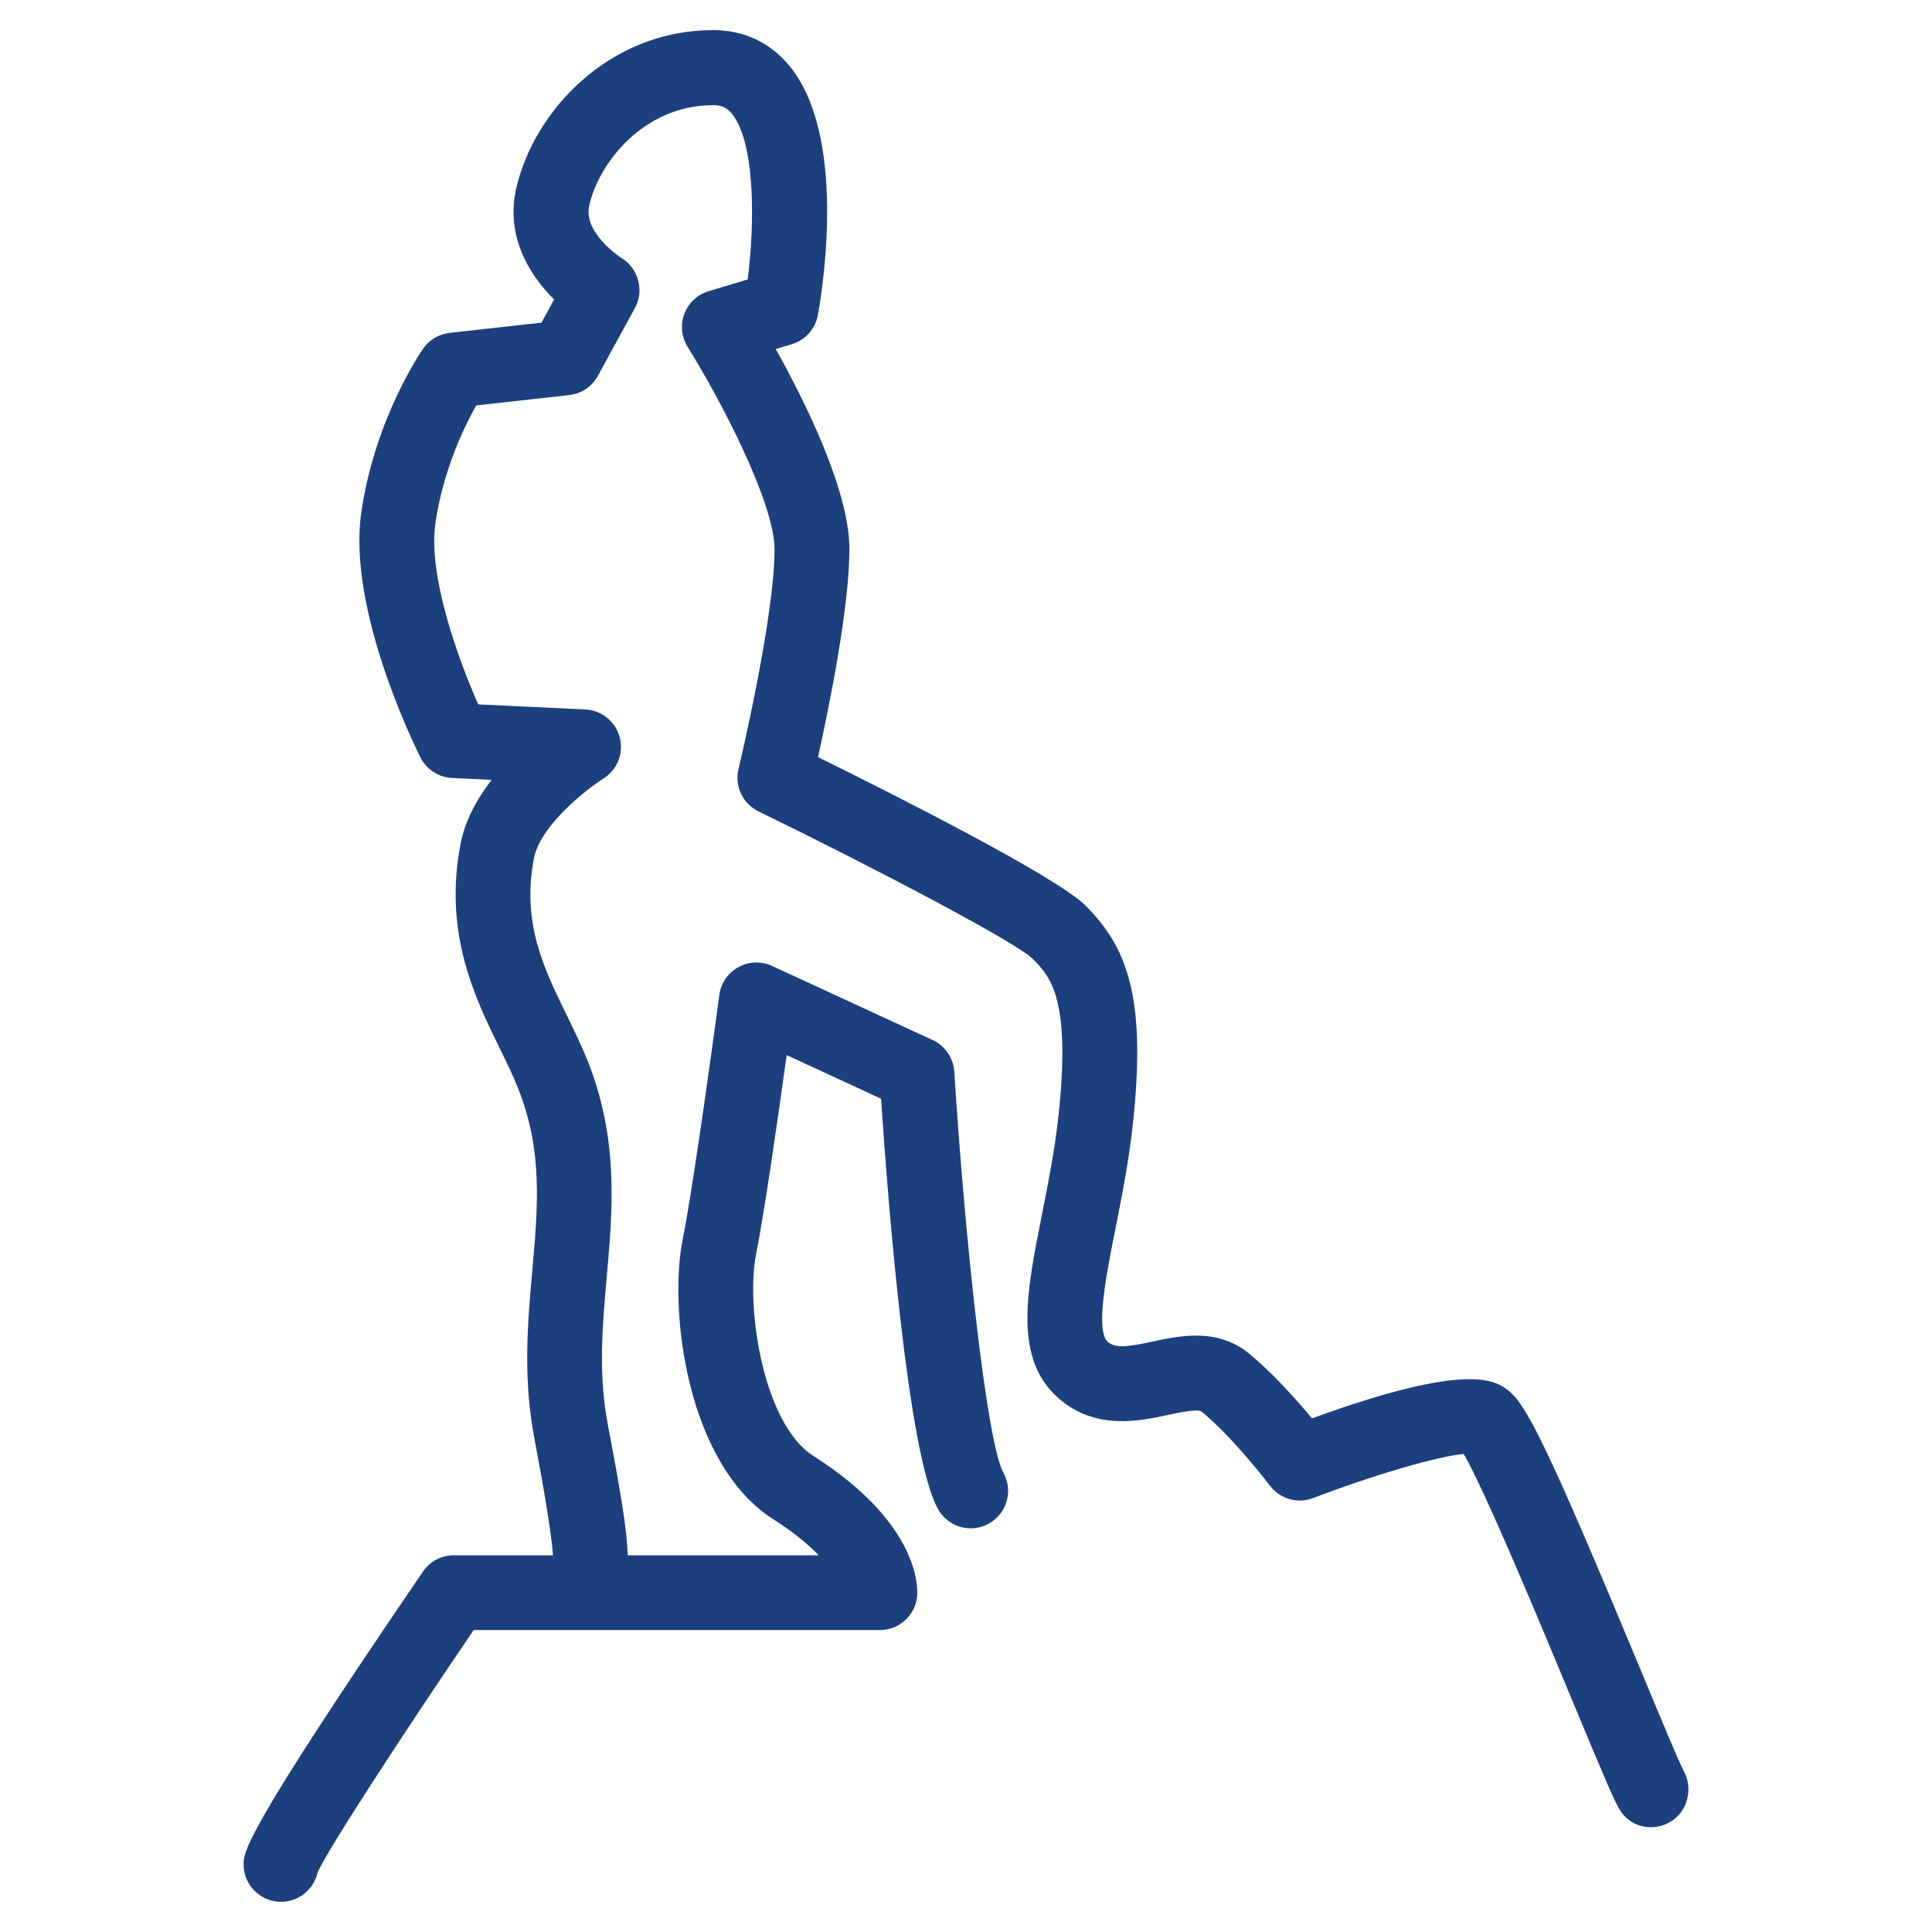 <?xml version="1.0" encoding="utf-8"?>
<!-- Generator: Adobe Illustrator 23.0.1, SVG Export Plug-In . SVG Version: 6.00 Build 0)  -->
<svg version="1.1" id="Laag_1" xmlns="http://www.w3.org/2000/svg" xmlns:xlink="http://www.w3.org/1999/xlink" x="0px" y="0px"
	 viewBox="0 0 32 32" style="enable-background:new 0 0 32 32;" xml:space="preserve">
<style type="text/css">
	.st0{display:none;}
	.st1{display:inline;fill:#1C3F7E;}
	.st2{display:inline;}
	.st3{fill:#1C3F7E;}
</style>
<g class="st0">
	<path class="st1" d="M29.82,20.466c-0.231-0.099-1.017-0.358-1.578-0.54c0.212-0.557,0.481-1.363,0.481-1.882
		c0-0.447-0.096-1.29-0.742-1.913c-0.452-0.437-1.078-0.675-1.858-0.713c-0.011-0.001-0.022-0.002-0.033-0.002
		c-0.031-0.001-0.063-0.002-0.094-0.002c-0.091-0.002-0.184-0.001-0.28,0.002c-0.017,0.001-0.033,0.002-0.049,0.004
		c-0.772,0.042-1.393,0.278-1.842,0.712c-0.646,0.623-0.742,1.466-0.742,1.913c0,0.519,0.268,1.325,0.48,1.882
		c-0.561,0.182-1.347,0.441-1.577,0.54c-0.8,0.343-1.237,1.027-1.463,1.789c-0.329-0.701-0.751-1.288-1.274-1.461
		c-0.218-0.073-0.464-0.13-0.698-0.175c0.152-0.233,0.296-0.482,0.378-0.694c0.198-0.521-0.036-0.9-0.191-1.151
		c-0.142-0.23-0.265-0.429-0.249-0.856c0.023-0.615-0.166-1.143-0.547-1.525c-0.688-0.691-1.737-0.674-1.855-0.672
		c-0.053,0.002-0.104,0.011-0.152,0.026c-0.048-0.015-0.099-0.024-0.152-0.026c-0.116,0-1.167-0.019-1.855,0.672
		c-0.381,0.383-0.571,0.91-0.547,1.525c0.016,0.427-0.107,0.626-0.249,0.856c-0.155,0.251-0.39,0.63-0.191,1.152
		c0.081,0.212,0.225,0.461,0.377,0.694c-0.234,0.045-0.48,0.102-0.698,0.174c-0.481,0.16-0.877,0.67-1.193,1.297
		c-0.239-0.695-0.669-1.306-1.411-1.625C9.786,20.368,9,20.109,8.439,19.928c0.212-0.557,0.48-1.363,0.48-1.882
		c0-0.447-0.096-1.29-0.742-1.913c-0.452-0.437-1.078-0.676-1.859-0.714c-0.011-0.001-0.022-0.002-0.033-0.002
		c-0.031-0.001-0.061-0.002-0.092-0.002c-0.092-0.002-0.186-0.001-0.281,0.002c-0.016,0.001-0.033,0.002-0.049,0.004
		c-0.772,0.04-1.392,0.276-1.842,0.71c-0.646,0.623-0.742,1.466-0.742,1.913c0,0.519,0.268,1.325,0.48,1.882
		c-0.56,0.182-1.346,0.441-1.577,0.54c-2.37,1.015-1.553,5.018-1.517,5.188c0.056,0.265,0.29,0.447,0.551,0.447
		c0.039,0,0.078-0.004,0.117-0.012c0.304-0.064,0.499-0.364,0.435-0.668c-0.007-0.032-0.646-3.274,0.858-3.919
		c0.225-0.096,1.379-0.473,2.054-0.688c0.152-0.048,0.276-0.159,0.342-0.304c0.066-0.145,0.067-0.312,0.004-0.458
		c-0.258-0.595-0.621-1.611-0.621-2.008c0-0.268,0.052-0.768,0.397-1.102c0.255-0.247,0.646-0.382,1.162-0.401
		c0.029-0.001,0.057-0.002,0.084-0.002c0.016,0,0.032,0,0.049,0c0.016,0,0.032,0,0.049,0c0.028,0,0.056,0.001,0.084,0.002
		c0.517,0.019,0.907,0.154,1.162,0.401c0.346,0.334,0.397,0.833,0.397,1.102c0,0.398-0.363,1.414-0.621,2.008
		c-0.063,0.146-0.062,0.312,0.004,0.458c0.066,0.145,0.19,0.255,0.342,0.304c0.675,0.215,1.83,0.591,2.054,0.688
		c1.155,0.495,1.044,2.535,0.929,3.46c-0.016,0.079-0.03,0.15-0.042,0.212c-0.009,0.048-0.012,0.096-0.009,0.142
		c-0.011,0.065-0.018,0.102-0.019,0.105c-0.064,0.305,0.131,0.603,0.436,0.667c0.039,0.008,0.078,0.012,0.117,0.012
		c0.261,0,0.495-0.182,0.551-0.447c0.007-0.035,0.049-0.237,0.088-0.543c0.345-1.609,0.967-3.119,1.354-3.247
		c0.548-0.182,1.389-0.252,1.397-0.253c0.208-0.017,0.39-0.148,0.472-0.34c0.082-0.192,0.052-0.414-0.079-0.576
		c-0.238-0.295-0.657-0.873-0.776-1.148c0.009-0.031,0.062-0.117,0.1-0.179c0.178-0.287,0.447-0.722,0.417-1.492
		c-0.012-0.301,0.059-0.525,0.216-0.684c0.29-0.294,0.832-0.356,1.021-0.343c0.065,0.003,0.129-0.007,0.188-0.025
		c0.06,0.019,0.124,0.028,0.191,0.025c0.011-0.001,0.672-0.007,1.018,0.34c0.159,0.16,0.231,0.384,0.22,0.686
		c-0.03,0.771,0.239,1.205,0.417,1.492c0.039,0.063,0.092,0.149,0.097,0.156c-0.114,0.299-0.534,0.877-0.771,1.172
		c-0.131,0.163-0.162,0.385-0.08,0.577c0.083,0.192,0.264,0.323,0.473,0.339c0.233,0.019,0.939,0.101,1.397,0.253
		c0.409,0.136,1.081,1.815,1.41,3.523c0.024,0.125,0.088,0.232,0.176,0.312c0.071,0.241,0.294,0.403,0.54,0.403
		c0.039,0,0.078-0.004,0.117-0.012c0.304-0.064,0.499-0.364,0.435-0.668c-0.007-0.032-0.646-3.274,0.858-3.919
		c0.225-0.096,1.379-0.473,2.054-0.688c0.152-0.048,0.276-0.159,0.342-0.304c0.066-0.145,0.068-0.312,0.004-0.458
		c-0.258-0.595-0.62-1.611-0.62-2.008c0-0.268,0.052-0.768,0.397-1.102c0.3-0.289,0.798-0.424,1.441-0.4c0.002,0,0.004,0,0.006,0
		c0.499,0.021,0.891,0.157,1.143,0.4c0.346,0.334,0.397,0.833,0.397,1.102c0,0.398-0.363,1.414-0.62,2.008
		c-0.064,0.146-0.062,0.313,0.004,0.458s0.19,0.255,0.342,0.304c0.675,0.215,1.829,0.591,2.054,0.688
		c1.498,0.642,0.865,3.887,0.858,3.919c-0.064,0.305,0.131,0.603,0.435,0.667c0.039,0.008,0.078,0.012,0.117,0.012
		c0.261,0,0.495-0.182,0.551-0.447C31.372,25.484,32.189,21.481,29.82,20.466z"/>
	<path class="st1" d="M1.216,16.587c0.039,0,0.078-0.004,0.117-0.012c0.304-0.064,0.499-0.364,0.435-0.668
		c-0.007-0.032-0.646-3.274,0.858-3.919c0.225-0.096,1.379-0.473,2.054-0.688c0.152-0.048,0.276-0.159,0.342-0.304
		c0.066-0.145,0.067-0.312,0.004-0.458C4.768,9.943,4.405,8.927,4.405,8.53c0-0.268,0.052-0.768,0.397-1.102
		c0.255-0.247,0.646-0.382,1.162-0.401c0.029-0.001,0.057-0.002,0.084-0.002c0.016,0,0.032,0,0.049,0c0.016,0,0.032,0,0.049,0
		c0.028,0,0.056,0.001,0.084,0.002c0.517,0.019,0.907,0.154,1.162,0.401C7.738,7.762,7.789,8.261,7.789,8.53
		c0,0.398-0.363,1.414-0.621,2.008c-0.063,0.146-0.062,0.312,0.004,0.458c0.066,0.145,0.19,0.255,0.342,0.304
		c0.675,0.215,1.83,0.591,2.054,0.688c1.155,0.495,1.044,2.535,0.929,3.46c-0.016,0.079-0.03,0.15-0.042,0.212
		c-0.009,0.048-0.012,0.096-0.009,0.142c-0.011,0.065-0.018,0.102-0.019,0.105c-0.064,0.305,0.131,0.603,0.436,0.667
		c0.039,0.008,0.078,0.012,0.117,0.012c0.261,0,0.495-0.182,0.551-0.447c0.007-0.035,0.049-0.237,0.088-0.543
		c0.345-1.609,0.967-3.119,1.354-3.247c0.548-0.182,1.389-0.252,1.397-0.253c0.208-0.017,0.39-0.148,0.472-0.34
		c0.082-0.192,0.052-0.414-0.079-0.576c-0.238-0.295-0.657-0.873-0.776-1.148c0.009-0.031,0.062-0.117,0.1-0.179
		c0.178-0.287,0.447-0.722,0.417-1.492c-0.012-0.301,0.059-0.525,0.216-0.684c0.29-0.294,0.832-0.356,1.021-0.343
		c0.065,0.003,0.129-0.007,0.188-0.025c0.06,0.019,0.124,0.028,0.191,0.025c0.011-0.001,0.672-0.007,1.018,0.34
		c0.159,0.16,0.231,0.384,0.22,0.686c-0.03,0.771,0.239,1.205,0.417,1.492c0.039,0.063,0.092,0.149,0.097,0.156
		c-0.114,0.299-0.534,0.877-0.771,1.172c-0.131,0.163-0.162,0.385-0.08,0.577c0.083,0.192,0.264,0.323,0.473,0.339
		c0.233,0.019,0.939,0.101,1.397,0.253c0.409,0.136,1.081,1.815,1.41,3.523c0.024,0.125,0.088,0.232,0.176,0.312
		c0.071,0.241,0.294,0.403,0.54,0.403c0.039,0,0.078-0.004,0.117-0.012c0.304-0.064,0.499-0.364,0.435-0.668
		c-0.007-0.032-0.646-3.274,0.858-3.919c0.225-0.096,1.379-0.473,2.054-0.688c0.152-0.048,0.276-0.159,0.342-0.304
		c0.066-0.145,0.068-0.312,0.004-0.458c-0.258-0.595-0.62-1.611-0.62-2.008c0-0.268,0.052-0.768,0.397-1.102
		c0.3-0.289,0.798-0.424,1.441-0.4c0.002,0,0.004,0,0.006,0c0.499,0.021,0.891,0.157,1.143,0.4c0.346,0.334,0.397,0.833,0.397,1.102
		c0,0.398-0.363,1.414-0.62,2.008c-0.064,0.146-0.062,0.313,0.004,0.458c0.066,0.145,0.19,0.255,0.342,0.304
		c0.675,0.215,1.829,0.591,2.054,0.688c1.498,0.642,0.865,3.887,0.858,3.919c-0.064,0.305,0.131,0.603,0.435,0.667
		c0.039,0.008,0.078,0.012,0.117,0.012c0.261,0,0.495-0.182,0.551-0.447c0.04-0.169,0.857-4.172-1.512-5.187
		c-0.231-0.099-1.017-0.358-1.578-0.54c0.212-0.557,0.481-1.363,0.481-1.882c0-0.447-0.096-1.29-0.742-1.913
		c-0.452-0.437-1.078-0.675-1.858-0.713c-0.011-0.001-0.022-0.002-0.033-0.002C26.059,5.901,26.027,5.9,25.996,5.9
		c-0.091-0.002-0.184-0.001-0.28,0.002c-0.017,0.001-0.033,0.002-0.049,0.004c-0.772,0.042-1.393,0.278-1.842,0.712
		c-0.646,0.623-0.742,1.466-0.742,1.913c0,0.519,0.268,1.325,0.48,1.882c-0.561,0.182-1.347,0.441-1.577,0.54
		c-0.8,0.343-1.237,1.027-1.463,1.789c-0.329-0.701-0.751-1.288-1.274-1.461c-0.218-0.073-0.464-0.13-0.698-0.175
		c0.152-0.233,0.296-0.482,0.378-0.694c0.198-0.521-0.036-0.9-0.191-1.151c-0.142-0.23-0.265-0.429-0.249-0.856
		c0.023-0.615-0.166-1.143-0.547-1.525c-0.688-0.691-1.737-0.674-1.855-0.672c-0.053,0.002-0.104,0.011-0.152,0.026
		c-0.048-0.015-0.099-0.024-0.152-0.026c-0.116,0-1.167-0.019-1.855,0.672c-0.381,0.383-0.571,0.91-0.547,1.525
		c0.016,0.427-0.107,0.626-0.249,0.856c-0.155,0.251-0.39,0.63-0.191,1.152c0.081,0.212,0.225,0.461,0.377,0.694
		c-0.234,0.045-0.48,0.102-0.698,0.174c-0.481,0.16-0.877,0.67-1.193,1.297c-0.239-0.695-0.669-1.306-1.411-1.625
		C9.786,10.854,9,10.595,8.439,10.414c0.212-0.557,0.48-1.363,0.48-1.882c0-0.447-0.096-1.29-0.742-1.913
		C7.725,6.182,7.099,5.943,6.318,5.905C6.307,5.904,6.296,5.903,6.285,5.903C6.254,5.902,6.224,5.901,6.193,5.901
		C6.101,5.899,6.007,5.9,5.912,5.903C5.896,5.904,5.879,5.905,5.863,5.907c-0.772,0.04-1.392,0.276-1.842,0.71
		C3.375,7.24,3.279,8.083,3.279,8.53c0,0.519,0.268,1.325,0.48,1.882c-0.56,0.182-1.346,0.441-1.577,0.54
		c-2.37,1.015-1.553,5.018-1.517,5.188C0.721,16.405,0.955,16.587,1.216,16.587z"/>
</g>
<g id="_x36_0105-wegenwacht" class="st0">
	<g class="st2">
		<path class="st3" d="M16.018,15.338c0.32,0,0.578-0.258,0.578-0.578c0-0.319-0.258-0.578-0.578-0.578h-1.405
			c-0.32,0-0.578,0.258-0.578,0.578v3.54c0,0.319,0.258,0.578,0.578,0.578h1.237c0.32,0,0.578-0.258,0.578-0.578
			c0-0.319-0.258-0.578-0.578-0.578h-0.659v-2.384H16.018z"/>
		<path class="st3" d="M25.389,5.078c-0.318-1.046-0.868-1.706-1.635-1.962c-1.686-0.562-4.036,1.013-6.504,2.819
			C7.685,12.931,6.575,16.958,6.531,17.128c-0.099,0.398-0.107,0.431,2.34,3.019c0.663,0.702,1.562,1.652,1.747,1.903
			c0.13,0.542,0.073,3.512-0.061,6.135c-0.017,0.319,0.229,0.59,0.548,0.606c0.01,0.001,0.02,0.001,0.03,0.001
			c0.305,0,0.561-0.24,0.576-0.548c0.207-4.049,0.179-6.323-0.081-6.759c-0.152-0.253-0.702-0.845-1.919-2.132
			c-0.671-0.709-1.638-1.733-1.983-2.157c0.358-0.882,2.206-4.48,10.205-10.329c2.032-1.486,4.296-3.04,5.455-2.655
			c0.396,0.133,0.689,0.525,0.894,1.202c0.588,1.931-2.387,7.19-4.433,10.388c-0.361-2.223-2.295-3.926-4.618-3.926
			c-2.58,0-4.68,2.099-4.68,4.68s2.099,4.68,4.68,4.68c0.854,0,1.655-0.23,2.344-0.631v7.817c0,0.319,0.258,0.578,0.578,0.578
			c0.32,0,0.578-0.258,0.578-0.578v-8.661c0-0.032-0.003-0.063-0.008-0.093c0.374-0.419,0.673-0.906,0.878-1.439
			c0.034-0.03,0.066-0.065,0.094-0.105C20.383,17.134,26.386,8.358,25.389,5.078z M11.707,16.556c0-1.943,1.581-3.524,3.524-3.524
			s3.524,1.581,3.524,3.524s-1.581,3.524-3.524,3.524S11.707,18.499,11.707,16.556z"/>
	</g>
</g>
<g id="_x36_0640-automatic-accurate-accounting" class="st0">
	<g class="st2">
		<path class="st3" d="M7.353,19.263H8.32v0.967c0,0.35,0.283,0.633,0.633,0.633s0.633-0.283,0.633-0.633v-0.967h0.967
			c0.35,0,0.633-0.283,0.633-0.633c0-0.35-0.283-0.633-0.633-0.633H9.586v-0.967c0-0.35-0.283-0.633-0.633-0.633
			c-0.35,0-0.633,0.283-0.633,0.633v0.967H7.353c-0.35,0-0.633,0.283-0.633,0.633C6.72,18.98,7.003,19.263,7.353,19.263z"/>
		<path class="st3" d="M10.531,25.226c-0.247-0.247-0.648-0.247-0.895,0L8.952,25.91l-0.684-0.684c-0.247-0.247-0.648-0.247-0.895,0
			c-0.247,0.247-0.247,0.648,0,0.895l0.684,0.684l-0.683,0.684c-0.247,0.247-0.247,0.648,0,0.895
			c0.124,0.124,0.286,0.185,0.448,0.185c0.162,0,0.324-0.062,0.448-0.185l0.684-0.684l0.684,0.684
			c0.124,0.124,0.286,0.185,0.448,0.185c0.162,0,0.324-0.062,0.448-0.185c0.247-0.247,0.247-0.648,0-0.895l-0.684-0.684l0.684-0.684
			C10.778,25.874,10.778,25.474,10.531,25.226z"/>
		<path class="st3" d="M19.556,19.263h3.2c0.35,0,0.633-0.283,0.633-0.633c0-0.35-0.283-0.633-0.633-0.633h-3.2
			c-0.35,0-0.633,0.283-0.633,0.633C18.924,18.98,19.207,19.263,19.556,19.263z"/>
		<path class="st3" d="M19.556,28.624h3.2c0.35,0,0.633-0.283,0.633-0.633c0-0.35-0.283-0.633-0.633-0.633h-3.2
			c-0.35,0-0.633,0.283-0.633,0.633C18.924,28.341,19.207,28.624,19.556,28.624z"/>
		<path class="st3" d="M19.556,26.253h3.2c0.35,0,0.633-0.283,0.633-0.633c0-0.35-0.283-0.633-0.633-0.633h-3.2
			c-0.35,0-0.633,0.283-0.633,0.633C18.924,25.97,19.207,26.253,19.556,26.253z"/>
		<path class="st3" d="M24.228,0.5c-2,0-3.743,1.113-4.647,2.751H5.35c-1.59,0-2.883,1.293-2.883,2.883v22.484
			c0,1.589,1.293,2.882,2.883,2.882h19.489c1.59,0,2.883-1.293,2.883-2.883V9.787c1.107-0.973,1.812-2.396,1.812-3.982
			C29.533,2.88,27.153,0.5,24.228,0.5z M26.456,9.171c-0.639,0.424-1.405,0.673-2.228,0.673c-2.227,0-4.039-1.813-4.039-4.04
			c0-0.45,0.077-0.884,0.214-1.288c0.157-0.465,0.394-0.893,0.698-1.266c0.741-0.906,1.867-1.485,3.126-1.485
			c2.227,0,4.04,1.813,4.04,4.04c0,0.735-0.201,1.424-0.545,2.018C27.408,8.363,26.975,8.826,26.456,9.171z M26.456,22.097h-10.73
			v-7.02h10.73V22.097z M14.461,22.097H3.733v-7.031c0.021,0.002,0.04,0.013,0.062,0.013h10.666V22.097z M3.733,28.617v-5.254
			h10.728v6.87H5.35C4.458,30.234,3.733,29.508,3.733,28.617z M26.456,28.617c0,0.891-0.726,1.617-1.618,1.617h-9.112v-6.87h10.73
			V28.617z M26.456,13.813H3.794c-0.022,0-0.041,0.011-0.062,0.013V6.134c0-0.892,0.726-1.618,1.618-1.618h13.739
			c-0.104,0.414-0.165,0.844-0.165,1.288c0,2.926,2.379,5.305,5.305,5.305c0.796,0,1.55-0.181,2.228-0.497L26.456,13.813
			L26.456,13.813z"/>
		<path class="st3" d="M26.345,3.687c-0.027,0.019-0.058,0.03-0.082,0.055l-0.877,0.877l-2.185,2.186l-1.434-1.434
			c-0.247-0.247-0.648-0.247-0.895,0s-0.247,0.648,0,0.895l1.881,1.881c0.118,0.118,0.279,0.185,0.448,0.185
			s0.328-0.067,0.448-0.185l2.667-2.667l0.843-0.843c0.033-0.033,0.049-0.073,0.073-0.11c0.158-0.245,0.141-0.571-0.073-0.785
			C26.934,3.519,26.592,3.508,26.345,3.687z"/>
	</g>
</g>
<g id="_x36_0410-distance-travel" class="st0">
	<path class="st1" d="M31.28,18.2l-1.9-1.461c-0.127-0.098-0.289-0.135-0.448-0.107l-3.056,0.573l-2.105-1.528
		c0.017-0.258,0.027-0.518,0.027-0.781c0-0.681-0.059-1.361-0.176-2.026l4.286-3.763c0.132-0.116,0.202-0.286,0.19-0.461
		s-0.105-0.335-0.25-0.432L25.4,6.587c-0.24-0.161-0.349-0.23-3.968,1.271c-2.197-2.892-5.647-4.611-9.283-4.611
		C5.726,3.247,0.5,8.473,0.5,14.896s5.226,11.649,11.649,11.649c0.944,0,1.872-0.114,2.765-0.332l0.672,0.447
		c0.094,0.062,0.202,0.094,0.312,0.094c0.062,0,0.123-0.01,0.183-0.03c0.166-0.057,0.296-0.188,0.351-0.354l0.248-0.74
		c2.274-0.96,4.22-2.633,5.511-4.826l0.922,0.559l0.655,3.04c0.034,0.156,0.133,0.292,0.272,0.371l2.082,1.186
		c0.162,0.091,0.359,0.098,0.526,0.017c0.167-0.081,0.284-0.241,0.311-0.425l0.622-4.216l3.647-2.206
		c0.159-0.096,0.261-0.265,0.271-0.451C31.51,18.492,31.428,18.313,31.28,18.2z M22.617,13.834c-0.027-0.006-0.054-0.01-0.081-0.012
		l0.073-0.064C22.612,13.783,22.615,13.809,22.617,13.834z M20.353,8.308c-1.162,0.488-2.605,1.1-4.403,1.868
		c-0.154-0.065-0.469-0.216-1.048-0.557c0.373-0.993,1.032-1.782,1.829-2.487c0.377-0.334,0.742-0.682,1.146-1.057
		C18.807,6.678,19.646,7.429,20.353,8.308z M12.149,4.374c1.104,0,2.19,0.176,3.219,0.508c-0.448-0.102-0.9-0.19-1.348-0.299
		c0.016,0.978-0.73,2.034-1.572,2.385c-0.365,0.152-0.735,0.326-1.056,0.554c-0.917-0.41-1.674-0.579-2.217-0.642
		C8.151,6.76,7.341,6.946,6.969,7.378C6.928,7.412,6.892,7.453,6.863,7.497C6.609,7.879,6.618,8.51,6.87,9.227
		C6.728,9.317,6.645,9.47,6.646,9.699c0.002,0.361,0.04,0.723,0.076,1.083c0.041,0.404-0.181,0.664-0.502,0.433
		c-0.479-0.343-0.844-0.147-1.153,0.122c-0.339,0.295-0.587,0.699-0.856,1.069C3.905,12.831,4.03,13.2,4.547,13.189
		c0.401-0.009,0.794-0.284,1.196-0.425c0.183-0.064,0.379-0.09,0.568-0.133c0.002,0.179,0.056,0.377-0.004,0.533
		c-0.128,0.335-0.322,0.644-0.473,0.971c-0.075,0.162-0.206,0.39-0.147,0.499c0.067,0.124,0.318,0.15,0.446,0.201
		c0.973-0.196,1.979-0.098,2.671-0.888c0.129-0.147,0.225-0.505,0.139-0.628c-0.426-0.611-0.654-1.252-0.709-1.934
		c0.452,0.489,1.04,1.009,1.806,1.518c0.203,0.135,0.392,0.262,0.567,0.381c-0.163,0.078-0.31,0.176-0.414,0.298
		c-0.917,1.081-1.944,1.9-3.452,1.874c-0.211-0.004-0.425,0.051-0.634,0.096c-0.536,0.116-0.594,0.364-0.287,0.806
		c0.284,0.409,0.534,0.857,0.714,1.321c0.241,0.621-0.079,1.128-0.735,1.058c-0.66-0.07-1.295-0.366-1.946-0.542
		c-0.247-0.067-0.552-0.165-0.752-0.075c-0.135,0.061-0.14,0.424-0.189,0.656C2.886,18.9,2.904,19.033,2.88,19.158
		c-0.044,0.227-0.046,0.458-0.014,0.688c-0.79-1.476-1.239-3.161-1.239-4.949C1.627,9.094,6.347,4.374,12.149,4.374z M12.149,25.417
		c-3.007,0-5.723-1.268-7.642-3.297c0.497,0.281,1.054,0.419,1.594,0.334c0.2-0.032,0.516-0.19,0.541-0.332
		c0.118-0.674,0.641-0.755,1.141-0.954c0.41-0.163,0.759-0.474,1.145-0.702c0.186-0.11,0.457-0.308,0.582-0.247
		c0.626,0.306,1.078,0.076,1.576-0.301c0.457-0.346,1.144-0.129,1.184,0.364c0.035,0.436,0.237,0.693,0.505,0.889
		c0.021,3.633,0.128,3.705,0.362,3.86l0.435,0.289C13.105,25.384,12.629,25.417,12.149,25.417z M18.498,20.455
		c-0.005,0.125-0.093,0.246-0.208,0.366l0.206-0.615C18.5,20.288,18.501,20.371,18.498,20.455z M17.327,23.696
		c0.053,0.099,0.12,0.183,0.201,0.244c-0.115,0.068-0.231,0.134-0.349,0.198L17.327,23.696z M26.825,20.475
		c-0.091,0.055-0.161,0.132-0.207,0.219c-0.063,0.077-0.107,0.171-0.122,0.276l-0.531,3.601l-1.147-0.653l-0.653-3.031
		c-0.032-0.152-0.126-0.283-0.259-0.363l-4.969-3.016c-0.146-0.089-0.325-0.107-0.486-0.047c-0.161,0.059-0.286,0.188-0.341,0.35
		l-2.331,6.962c-0.218,0.08-0.44,0.153-0.664,0.219l-1.142-0.759c-0.073-1.125-0.073-6.28-0.053-9.507
		c0.001-0.08-0.016-0.158-0.048-0.231c-0.166-0.375-1.245-1.227-3.206-2.531C8.21,10.331,7.727,8.536,7.795,8.155
		c0.008-0.01,0.016-0.021,0.024-0.034c0.247-0.217,2.017-0.457,4.575,1.244c1.962,1.304,3.164,1.969,3.575,1.977
		c0.073-0.004,0.159-0.014,0.232-0.045c2.968-1.267,7.721-3.264,8.786-3.631l1.626,1.081l-5.946,5.22
		c-0.129,0.113-0.199,0.279-0.191,0.45c0.008,0.171,0.094,0.329,0.232,0.43l4.705,3.415c0.126,0.091,0.283,0.127,0.435,0.098
		l3.047-0.571l1.046,0.805L26.825,20.475z"/>
</g>
<g id="_x36_0639-external-worker" class="st0">
	<path class="st1" d="M29.931,25.601l-6.72-6.863c2.58-4.477,2.005-10.303-1.783-14.172c-4.56-4.657-12.06-4.737-16.716-0.177
		c-4.657,4.56-4.736,12.059-0.176,16.716c2.209,2.256,5.164,3.517,8.322,3.55c0.043,0.001,0.085,0.001,0.128,0.001
		c2.031,0,3.981-0.518,5.712-1.479l6.709,6.852c0.619,0.632,1.44,0.95,2.262,0.95c0.8,0,1.599-0.3,2.215-0.902
		C31.131,28.856,31.152,26.847,29.931,25.601z M5.586,5.282c2.054-2.01,4.725-3.012,7.395-3.012c2.745,0,5.487,1.059,7.554,3.17
		c3.586,3.662,3.961,9.289,1.167,13.366c-0.649-2.454-2.765-3.309-3.651-3.663c-0.653-0.261-1.722-0.946-2.353-1.368
		c0.626-0.957,1.819-3.025,1.819-4.874c0-3.006-1.739-4.874-4.537-4.874c-2.893,0-4.552,1.896-4.552,5.203
		c0,2.09,1.127,3.818,1.775,4.637c-0.388,0.25-1.155,0.696-2.656,1.446c-2.053,1.026-2.9,2.449-3.247,3.53
		C1.421,14.689,1.856,8.935,5.586,5.282z M12.871,23.406c-2.823-0.03-5.466-1.157-7.441-3.174c-0.04-0.041-0.073-0.086-0.112-0.127
		c0.034-0.615,0.345-2.451,2.787-3.672c3.842-1.921,3.741-2.213,3.573-2.699c-0.031-0.088-0.081-0.168-0.146-0.234
		c-0.019-0.019-1.855-1.906-1.855-4.269c0-1.803,0.573-3.953,3.302-3.953c2.967,0,3.287,2.534,3.287,3.624
		c0,2.036-1.921,4.637-1.941,4.663c-0.101,0.135-0.143,0.306-0.116,0.472c0.027,0.167,0.12,0.316,0.258,0.413
		c0.082,0.057,2.018,1.413,3.119,1.855c0.963,0.385,2.93,1.18,3.051,3.802c-0.088,0.093-0.168,0.191-0.26,0.282
		C18.36,22.364,15.674,23.455,12.871,23.406z M29.01,29.184c-0.756,0.739-1.971,0.725-2.709-0.028l-6.407-6.544l2.738-2.68
		l6.407,6.543c0.358,0.366,0.552,0.849,0.547,1.36C29.579,28.347,29.375,28.826,29.01,29.184z"/>
</g>
<g id="_x36_0455-land-van-ANWB" class="st0">
	<path class="st1" d="M30.109,9.947c-0.221-0.095-0.966-0.341-1.507-0.516c0.204-0.538,0.458-1.307,0.458-1.806
		c0-0.435-0.094-1.256-0.723-1.862c-0.431-0.417-1.032-0.636-1.771-0.68c-0.024-0.004-0.044-0.016-0.069-0.016
		c-0.064-0.002-0.119,0.007-0.181,0.007s-0.117-0.009-0.181-0.007C26.11,5.068,26.09,5.08,26.066,5.083
		c-0.738,0.045-1.339,0.264-1.771,0.68c-0.629,0.606-0.723,1.427-0.723,1.862c0,0.499,0.254,1.268,0.458,1.806
		c-0.54,0.176-1.286,0.421-1.507,0.516c-1.501,0.643-1.514,4.538-1.279,7.585l-2.427-0.593c0.198-0.319,0.459-0.792,0.459-1.597
		c0-1.397-1.089-2.453-2.559-2.54c-0.028-0.004-0.054-0.017-0.083-0.017c-0.018,0-0.035,0.004-0.053,0.005
		c-0.018,0-0.035-0.005-0.053-0.005c-0.029,0-0.055,0.012-0.083,0.017c-1.469,0.087-2.559,1.143-2.559,2.54
		c0,0.807,0.261,1.28,0.459,1.598l-1.698,0.418c-0.704-3.229-1.733-6.921-2.809-7.278c-0.204-0.068-0.431-0.121-0.65-0.163
		C9.33,9.697,9.463,9.465,9.54,9.266c0.195-0.512-0.034-0.883-0.187-1.129C9.22,7.916,9.102,7.726,9.118,7.32
		c0.023-0.6-0.162-1.114-0.534-1.488C7.914,5.159,6.89,5.17,6.778,5.177C6.726,5.179,6.68,5.197,6.632,5.212
		C6.585,5.197,6.538,5.179,6.486,5.177C6.37,5.17,5.35,5.159,4.68,5.831C4.308,6.205,4.124,6.72,4.146,7.32
		c0.015,0.407-0.102,0.596-0.238,0.817C3.757,8.382,3.527,8.753,3.723,9.265c0.076,0.199,0.209,0.431,0.351,0.651
		c-0.219,0.042-0.446,0.096-0.65,0.163c-1.129,0.375-2.207,4.425-2.912,7.756c-0.061,0.291,0.114,0.579,0.4,0.659l1.015,0.283
		l-0.242,3.441c-0.011,0.156,0.043,0.309,0.15,0.424c0.107,0.115,0.256,0.179,0.412,0.179h1.874v3.549
		c0,0.311,0.252,0.563,0.563,0.563s0.563-0.252,0.563-0.563v-4.112c0-0.311-0.252-0.563-0.563-0.563H2.852l0.232-3.296
		c0.019-0.267-0.153-0.511-0.411-0.582l-0.946-0.264c0.648-2.914,1.601-6.065,2.053-6.403c0.528-0.176,1.337-0.243,1.345-0.244
		c0.208-0.017,0.39-0.148,0.472-0.34c0.082-0.192,0.052-0.413-0.08-0.576C5.289,9.707,4.885,9.151,4.772,8.897
		C4.78,8.869,4.83,8.788,4.867,8.729c0.173-0.28,0.434-0.702,0.406-1.452C5.261,6.991,5.328,6.78,5.476,6.629
		c0.275-0.28,0.791-0.331,0.972-0.326C6.512,6.31,6.573,6.297,6.632,6.279c0.059,0.017,0.12,0.03,0.184,0.024
		c0.006,0.002,0.641-0.006,0.969,0.324c0.15,0.151,0.218,0.364,0.207,0.65c-0.029,0.75,0.232,1.172,0.405,1.452
		C8.434,8.79,8.478,8.862,8.489,8.863C8.379,9.149,7.975,9.706,7.747,9.99c-0.131,0.162-0.161,0.384-0.079,0.576
		c0.083,0.191,0.264,0.322,0.472,0.339c0.008,0.001,0.817,0.068,1.302,0.223c0.493,0.357,1.448,3.509,2.096,6.423l-0.946,0.264
		c-0.258,0.072-0.43,0.315-0.41,0.582l0.232,3.296H8.579c-0.311,0-0.563,0.252-0.563,0.563v4.112c0,0.311,0.252,0.563,0.563,0.563
		c0.311,0,0.563-0.252,0.563-0.563v-3.549h1.874c0.156,0,0.305-0.065,0.412-0.179c0.107-0.114,0.161-0.267,0.15-0.424l-0.057-0.806
		l2.01,0.387l0.139,4.524c0.01,0.305,0.26,0.546,0.563,0.546c0.006,0,0.012,0,0.018,0c0.311-0.01,0.555-0.27,0.546-0.581
		l-0.154-4.975c-0.008-0.263-0.198-0.486-0.457-0.536l-2.556-0.492c-0.065-0.012-0.128-0.007-0.189,0.003l-0.102-1.448l3.895-0.959
		c0.243-0.06,0.418-0.273,0.428-0.523c0.018-0.413-0.169-0.709-0.319-0.948c-0.169-0.27-0.33-0.525-0.33-1.069
		c0-0.96,0.803-1.406,1.568-1.426c0.765,0.02,1.568,0.466,1.568,1.426c0,0.543-0.161,0.798-0.33,1.069
		c-0.15,0.239-0.337,0.535-0.319,0.948c0.01,0.251,0.185,0.464,0.429,0.524l3.422,0.836c0.061,0.598,0.126,1.128,0.181,1.549
		l-0.021,0.004c-0.037,0-0.072-0.007-0.109,0.001l-2.409,0.503l-0.021,0.004h-0.001l-0.004,0.001
		c-0.069,0.014-0.132,0.043-0.189,0.08c-0.019,0.012-0.033,0.028-0.05,0.043c-0.035,0.029-0.068,0.06-0.096,0.097
		c-0.015,0.021-0.026,0.042-0.038,0.065c-0.02,0.037-0.037,0.075-0.049,0.116c-0.007,0.026-0.012,0.051-0.016,0.078
		c-0.003,0.019-0.011,0.036-0.011,0.056l-0.154,4.991c-0.009,0.311,0.235,0.571,0.546,0.58c0.006,0,0.012,0,0.018,0
		c0.303,0,0.553-0.241,0.563-0.546l0.14-4.544l2.871-0.574c0.033-0.007,0.059-0.026,0.09-0.038l0.035,0.005l0.605,5.182
		c0.034,0.287,0.277,0.498,0.559,0.498c0.021,0,0.043-0.001,0.066-0.004c0.309-0.036,0.53-0.316,0.494-0.625l-0.655-5.613
		c-0.03-0.254-0.227-0.456-0.48-0.492l-0.577-0.082c-0.669-5.075-0.382-8.766,0.327-9.07c0.217-0.092,1.332-0.456,1.984-0.664
		c0.152-0.048,0.276-0.159,0.342-0.304s0.068-0.311,0.004-0.458C25.05,8.985,24.7,8.007,24.7,7.625c0-0.256,0.049-0.733,0.379-1.051
		c0.262-0.253,0.69-0.376,1.237-0.378c0.549,0.001,0.977,0.124,1.239,0.378c0.33,0.318,0.379,0.795,0.379,1.051
		c0,0.381-0.35,1.36-0.598,1.932c-0.064,0.146-0.062,0.313,0.004,0.458c0.066,0.145,0.19,0.255,0.342,0.304
		c0.651,0.207,1.767,0.571,1.984,0.664c0.709,0.304,0.995,3.995,0.327,9.07l-0.577,0.082c-0.254,0.036-0.451,0.238-0.48,0.492
		L28.28,26.24c-0.036,0.309,0.185,0.589,0.494,0.625c0.023,0.003,0.045,0.004,0.066,0.004c0.282,0,0.525-0.211,0.559-0.498
		l0.605-5.182l0.568-0.081c0.249-0.035,0.444-0.231,0.479-0.48C31.369,18.354,32.244,10.862,30.109,9.947z"/>
</g>
<g id="_x36_0460-man-outdoor">
	<g>
		<path class="st3" d="M27.886,29.329c-0.073-0.132-0.409-0.94-0.705-1.654c-1.56-3.753-1.905-4.425-2.213-4.655
			c-0.194-0.145-0.635-0.478-3.237,0.473c-0.253-0.305-0.639-0.738-1.034-1.067c-0.524-0.437-1.151-0.303-1.608-0.205
			c-0.407,0.087-0.61,0.115-0.738,0.006c-0.213-0.182-0.027-1.115,0.122-1.864c0.107-0.538,0.228-1.147,0.296-1.793
			c0.222-2.102-0.122-2.901-0.791-3.572c-0.479-0.478-3.124-1.814-4.429-2.458c0.182-0.821,0.52-2.482,0.52-3.444
			c0-0.967-0.733-2.442-1.22-3.315l0.266-0.08c0.224-0.067,0.391-0.255,0.432-0.484c0.088-0.49,0.478-2.992-0.48-4.136
			C12.75,0.7,12.316,0.499,11.813,0.499c-1.74,0-2.981,1.357-3.265,2.633C8.377,3.905,8.757,4.546,9.178,4.96L8.969,5.344
			l-1.52,0.169c-0.177,0.02-0.337,0.114-0.44,0.26C6.977,5.821,6.206,6.936,5.983,8.497c-0.225,1.578,0.856,3.798,0.98,4.047
			c0.101,0.2,0.301,0.331,0.525,0.342l0.655,0.031c-0.241,0.311-0.443,0.675-0.518,1.076c-0.277,1.473,0.24,2.529,0.655,3.377
			c0.108,0.221,0.214,0.435,0.299,0.65c0.414,1.035,0.332,1.958,0.237,3.027c-0.077,0.871-0.157,1.772,0.037,2.79
			c0.249,1.306,0.297,1.772,0.305,1.923h-1.64c-0.205,0-0.397,0.101-0.512,0.27c-2.971,4.352-2.971,4.64-2.971,4.85
			c0,0.343,0.278,0.62,0.62,0.62c0.296,0,0.544-0.208,0.605-0.485c0.17-0.387,1.402-2.275,2.585-4.016h6.729
			c0.332,0,0.606-0.263,0.619-0.595c0.008-0.194-0.038-1.218-1.718-2.287c-0.845-0.538-1.123-2.49-0.952-3.343
			c0.14-0.702,0.37-2.307,0.507-3.298l1.563,0.722c0.117,1.749,0.444,5.9,0.943,6.797c0.166,0.298,0.543,0.408,0.843,0.24
			c0.299-0.167,0.407-0.544,0.24-0.843c-0.274-0.492-0.635-3.831-0.813-6.642c-0.015-0.227-0.152-0.428-0.359-0.524l-2.659-1.227
			c-0.178-0.082-0.385-0.076-0.559,0.02c-0.173,0.095-0.289,0.266-0.315,0.461c-0.004,0.03-0.408,3.059-0.607,4.051
			c-0.234,1.171,0.067,3.72,1.502,4.633c0.343,0.218,0.583,0.421,0.752,0.596h-3.165c-0.008-0.406-0.118-1.056-0.327-2.155
			c-0.162-0.848-0.093-1.625-0.02-2.448c0.1-1.124,0.203-2.287-0.32-3.597c-0.097-0.242-0.215-0.485-0.337-0.734
			c-0.386-0.789-0.751-1.534-0.55-2.603c0.104-0.555,0.887-1.16,1.152-1.327c0.23-0.144,0.34-0.42,0.271-0.682s-0.3-0.45-0.57-0.463
			l-1.774-0.084c-0.33-0.747-0.833-2.129-0.71-2.993c0.127-0.889,0.48-1.611,0.677-1.959l1.539-0.171
			c0.201-0.022,0.379-0.141,0.476-0.319L10.517,5.1c0.157-0.289,0.058-0.653-0.222-0.826c-0.007-0.004-0.638-0.41-0.536-0.87
			c0.153-0.69,0.892-1.662,2.054-1.662c0.136,0,0.222,0.038,0.305,0.137c0.384,0.459,0.391,1.772,0.266,2.75l-0.647,0.194
			c-0.185,0.056-0.334,0.194-0.402,0.375c-0.068,0.181-0.048,0.383,0.054,0.547c0.556,0.892,1.44,2.59,1.44,3.353
			c0,1.139-0.591,3.614-0.597,3.639c-0.068,0.283,0.07,0.575,0.331,0.702c1.952,0.952,4.243,2.156,4.537,2.438
			c0.285,0.285,0.639,0.639,0.436,2.565c-0.062,0.589-0.173,1.144-0.279,1.68c-0.256,1.285-0.477,2.394,0.288,3.048
			c0.606,0.521,1.327,0.368,1.804,0.265c0.184-0.039,0.493-0.106,0.555-0.054c0.55,0.458,1.123,1.218,1.129,1.225
			c0.167,0.221,0.458,0.306,0.719,0.206c0.992-0.381,2.071-0.694,2.492-0.73c0.36,0.622,1.279,2.835,1.793,4.071
			c0.569,1.369,0.711,1.703,0.805,1.844c0.117,0.176,0.306,0.268,0.501,0.268c0.113,0,0.227-0.031,0.331-0.094
			C27.957,29.997,28.047,29.62,27.886,29.329z"/>
	</g>
</g>
<g id="_x36_0039-car-electric" class="st0">
	<g class="st2">
		<path class="st3" d="M30.994,19.154c-0.531-1.225-1.81-2.706-3.806-3.189c-1.513-0.367-2.585-0.756-3.184-1.156
			c-0.074-0.049-0.18-0.138-0.321-0.254c-1.02-0.838-3.728-3.064-7.956-3.064c-4.945,0-8.23,1.326-10.338,4.172
			c-0.008,0.011-0.016,0.021-0.023,0.032c-0.161-0.197-0.39-0.515-0.694-1.017c-0.373-0.617-0.417-1.267-0.397-1.666
			c0.005,0,0.009,0,0.014,0c1.453,0,2.843-0.839,3.471-2.25C8.172,9.836,8.199,8.806,7.836,7.86
			C7.473,6.913,6.763,6.165,5.837,5.753C3.927,4.902,1.68,5.765,0.828,7.676c-0.85,1.911,0.012,4.158,1.923,5.008
			c0.133,0.059,0.269,0.11,0.405,0.153c-0.043,0.552-0.007,1.502,0.551,2.424c0.386,0.639,0.74,1.124,1.033,1.425
			c-1.096,2.053-1.02,4.079-0.864,5.533c-0.246,1.644,0.618,3.32,2.209,4.028c0.5,0.223,1.023,0.328,1.537,0.328
			c1.453,0,2.843-0.839,3.471-2.25c0.108-0.243,0.189-0.493,0.244-0.747h9.451c0.252,1.134,1.019,2.139,2.159,2.647
			c0.5,0.223,1.022,0.328,1.537,0.328c1.453,0,2.843-0.839,3.471-2.25c0.106-0.237,0.185-0.48,0.239-0.724h3.28l0.019-0.544
			C31.499,22.931,31.576,20.496,30.994,19.154z M1.858,8.134c0.598-1.343,2.177-1.949,3.52-1.351c0.651,0.29,1.15,0.815,1.405,1.48
			c0.255,0.665,0.236,1.389-0.054,2.04c-0.598,1.343-2.178,1.949-3.52,1.351S1.261,9.477,1.858,8.134z M10.064,23.866
			c-0.597,1.343-2.177,1.949-3.52,1.351c-0.863-0.384-1.421-1.173-1.552-2.044l0.13-0.014c-0.016-0.146-0.035-0.305-0.056-0.474
			c-0.017-0.138-0.035-0.282-0.052-0.431c0.038-0.188,0.097-0.374,0.178-0.556c0.598-1.343,2.178-1.949,3.52-1.351
			c0.651,0.29,1.15,0.815,1.405,1.48C10.373,22.491,10.354,23.216,10.064,23.866z M26.928,23.844
			c-0.598,1.343-2.177,1.949-3.52,1.351s-1.949-2.177-1.351-3.52s2.177-1.95,3.52-1.352C26.92,20.921,27.526,22.5,26.928,23.844z
			 M28.272,22.45c-0.111-1.336-0.928-2.574-2.237-3.157c-1.911-0.85-4.157,0.012-5.009,1.923c-0.179,0.402-0.282,0.819-0.315,1.234
			h-9.302c-0.031-0.348-0.11-0.693-0.239-1.028c-0.363-0.946-1.073-1.694-1.999-2.106c-1.479-0.659-3.16-0.29-4.239,0.797
			c0.077-1.187,0.413-2.498,1.363-3.78c1.903-2.57,4.812-3.716,9.432-3.716c3.824,0,6.218,1.968,7.24,2.807
			c0.179,0.148,0.317,0.259,0.411,0.321c0.72,0.48,1.879,0.91,3.544,1.313c1.595,0.387,2.633,1.611,3.037,2.543
			c0.315,0.725,0.401,2.022,0.413,2.848L28.272,22.45L28.272,22.45z"/>
		<circle class="st3" cx="5.341" cy="9.262" r="0.562"/>
		<circle class="st3" cx="2.929" cy="9.262" r="0.562"/>
		<path class="st3" d="M19.485,15.075c-1.162,0-2.116,0.72-2.313,1.836h-0.877v-0.67l-2.643-1.071h-0.934v0.917h-1.962
			c0,0-0.131,0.143-0.131,0.405c0,0.261,0.131,0.407,0.131,0.407h1.962v0.831h-1.962c0,0-0.131,0.143-0.131,0.405
			c0,0.261,0.131,0.407,0.131,0.407h1.962v0.908h0.983l2.594-1.048v-0.679h0.867c0.175,1.148,1.142,1.891,2.323,1.891
			c0.685,0,1.324-0.243,1.828-0.865l-0.775-0.586c-0.27,0.333-0.621,0.586-1.162,0.586c-0.604,0-1.09-0.388-1.162-1.027h3.298
			v-0.297C21.513,15.922,20.692,15.075,19.485,15.075z M18.215,16.913c0.081-0.622,0.478-1.027,1.117-1.027
			c0.676,0,1.09,0.396,1.099,1.027H18.215z"/>
	</g>
</g>
</svg>
